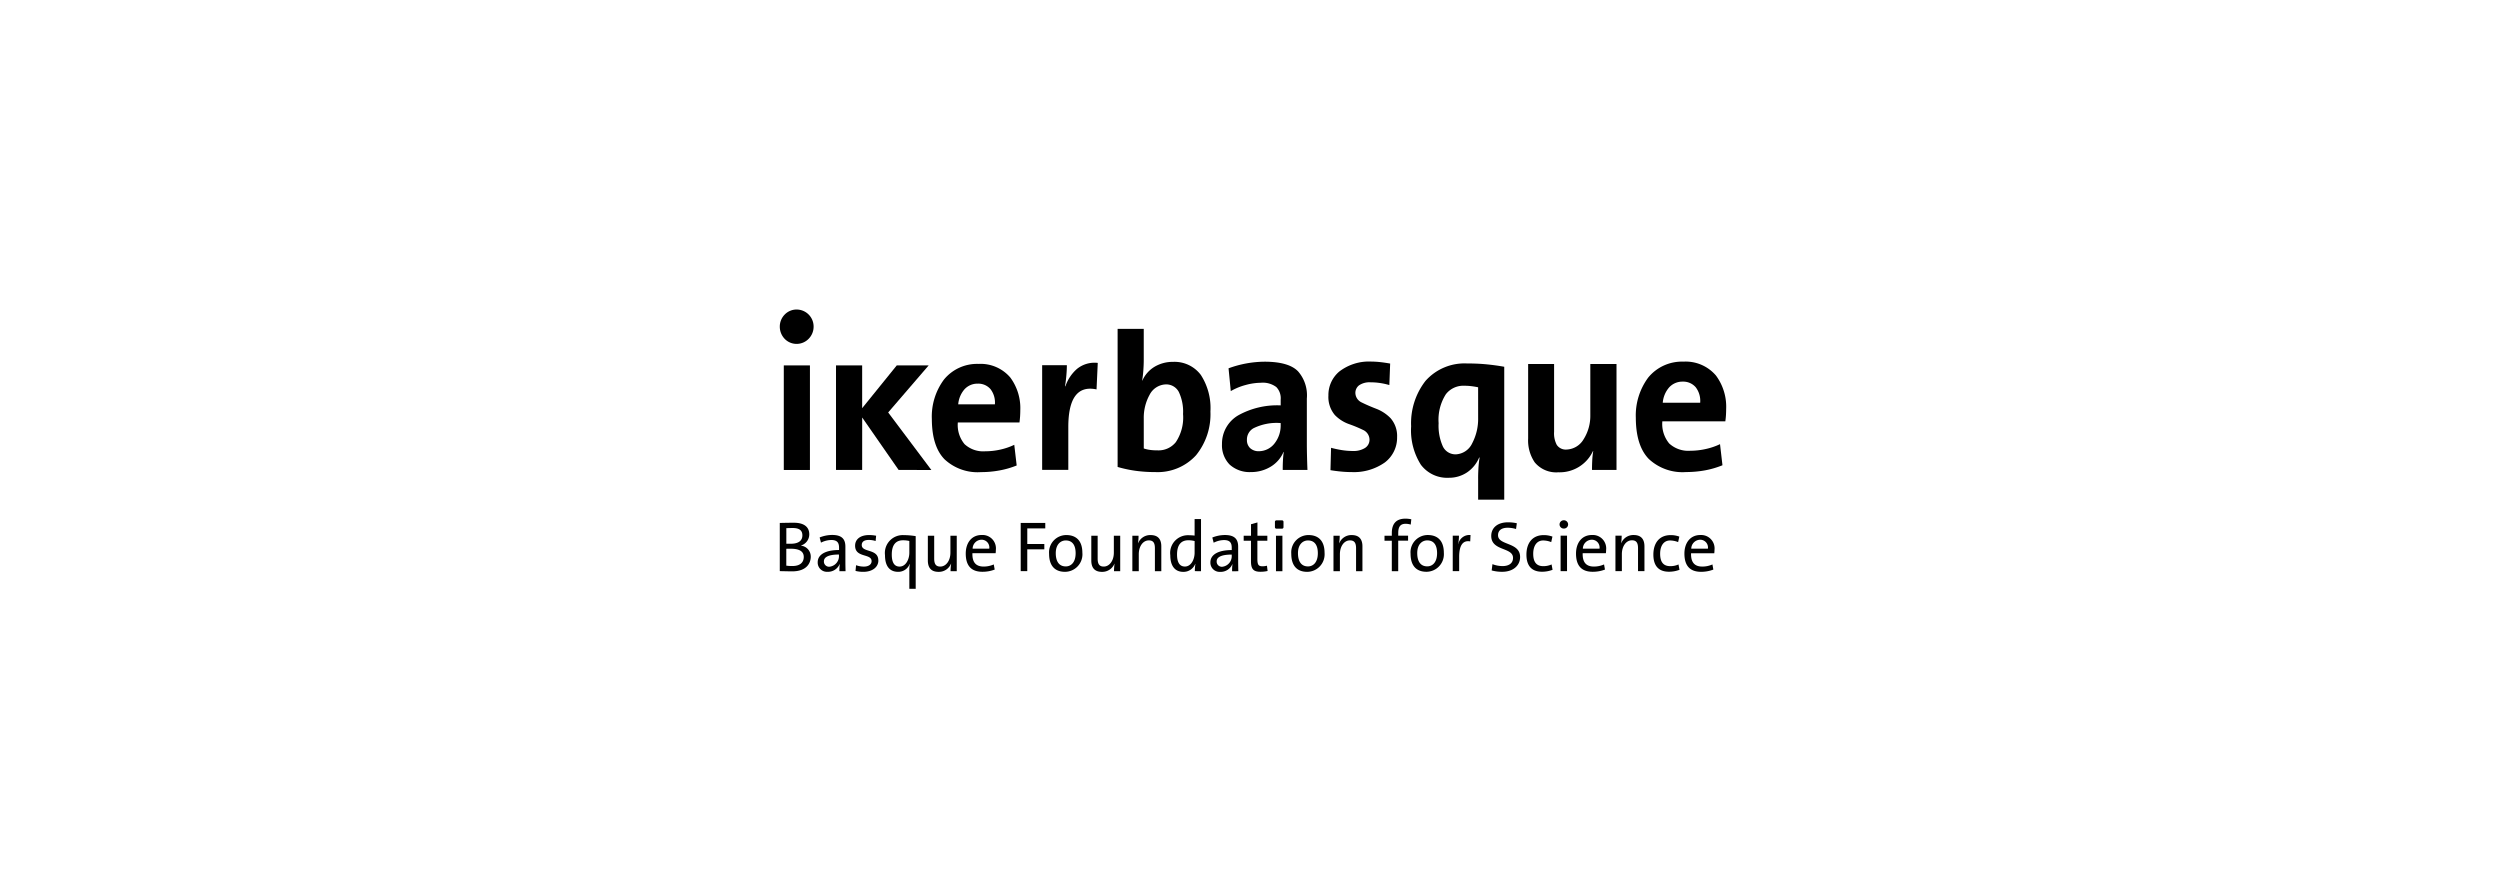 <svg xmlns="http://www.w3.org/2000/svg" width="420" height="150" viewBox="0 0 420 150">
  <g id="Grupo_382" data-name="Grupo 382" transform="translate(8450 5739)">
    <rect id="Imagen_90" data-name="Imagen 90" width="420" height="150" transform="translate(-8450 -5739)" opacity="0"/>
    <g id="Grupo_381" data-name="Grupo 381" transform="translate(-8893.043 -6170.231)">
      <path id="Trazado_1585" data-name="Trazado 1585" d="M600.263,508.423a8.73,8.73,0,0,0,6.823-2.829,10.907,10.907,0,0,0,2.417-7.343,10.237,10.237,0,0,0-1.608-6.145,5.511,5.511,0,0,0-4.677-2.2,5.947,5.947,0,0,0-3.146.849,5.142,5.142,0,0,0-2.008,2.3h-.034q.141-.84.2-1.686c.046-.637.071-1.234.071-1.789v-5.214h-4.391v23.193a21.214,21.214,0,0,0,2.983.643A24.632,24.632,0,0,0,600.263,508.423Zm-1.96-8.991a7.977,7.977,0,0,1,.977-3.988,3.174,3.174,0,0,1,2.7-1.751,2.384,2.384,0,0,1,2.211,1.263,7.747,7.747,0,0,1,.711,3.751l.006.011a7.445,7.445,0,0,1-1.223,4.68,3.722,3.722,0,0,1-3.077,1.374,8.735,8.735,0,0,1-1.28-.08,5.277,5.277,0,0,1-1.023-.24Z" transform="translate(36.892 2.119)"/>
      <path id="Trazado_1586" data-name="Trazado 1586" d="M610.391,501.447l.034.037c-.071.486-.114.974-.137,1.46-.026.506-.037,1.023-.034,1.543h4.154q-.047-1.11-.074-2.3c-.02-.794-.029-1.551-.029-2.277V492.49a6.123,6.123,0,0,0-1.46-4.551q-1.534-1.62-5.58-1.64a17.93,17.93,0,0,0-6.114,1.111l.374,3.831a10.23,10.23,0,0,1,2.488-1.026,10.091,10.091,0,0,1,2.563-.377,3.775,3.775,0,0,1,2.594.717,2.7,2.7,0,0,1,.74,2.114v.969A13.446,13.446,0,0,0,602.8,495.3a5.5,5.5,0,0,0-2.751,4.854,4.62,4.62,0,0,0,1.277,3.42,4.982,4.982,0,0,0,3.6,1.268,6.288,6.288,0,0,0,3.38-.949A5.313,5.313,0,0,0,610.391,501.447Zm-4.126-.109a2.089,2.089,0,0,1-1.491-.523,1.833,1.833,0,0,1-.534-1.377,2.17,2.17,0,0,1,1.092-1.954,8.768,8.768,0,0,1,4.577-.877l0,.428A4.844,4.844,0,0,1,608.9,500,3.353,3.353,0,0,1,606.266,501.338Z" transform="translate(48.288 5.697)"/>
      <path id="Trazado_1587" data-name="Trazado 1587" d="M629.692,489.079v0h0Z" transform="translate(103.342 10.86)"/>
      <path id="Trazado_1588" data-name="Trazado 1588" d="M610.427,501.316a12.076,12.076,0,0,1-1.926-.16q-.883-.146-1.746-.377l-.1,3.76c.551.089,1.129.168,1.729.226a17.8,17.8,0,0,0,1.84.094,8.993,8.993,0,0,0,5.565-1.617v0a5.217,5.217,0,0,0,2.06-4.251,4.533,4.533,0,0,0-1.094-3.183,6.739,6.739,0,0,0-2.409-1.586q-1.367-.527-2.411-1.046a1.8,1.8,0,0,1-1.094-1.569,1.59,1.59,0,0,1,.628-1.331,3.143,3.143,0,0,1,1.917-.5,11,11,0,0,1,1.62.123,11.423,11.423,0,0,1,1.54.34l.137-3.611q-.78-.141-1.574-.234a14.745,14.745,0,0,0-1.548-.1,8.187,8.187,0,0,0-5.431,1.68A5.152,5.152,0,0,0,606.31,492a4.684,4.684,0,0,0,1.08,3.271,6.135,6.135,0,0,0,2.371,1.523,22.546,22.546,0,0,1,2.374.986,1.815,1.815,0,0,1,1.08,1.64,1.627,1.627,0,0,1-.766,1.394A3.62,3.62,0,0,1,610.427,501.316Z" transform="translate(59.906 5.682)"/>
      <path id="Trazado_1589" data-name="Trazado 1589" d="M632.386,486.3a7.317,7.317,0,0,0-5.925,2.686,10.694,10.694,0,0,0-2.074,6.771q.021,4.684,2.188,6.9a8.292,8.292,0,0,0,6.26,2.194,17.888,17.888,0,0,0,3.174-.286,15.155,15.155,0,0,0,2.934-.857l-.411-3.546a10.934,10.934,0,0,1-2.414.82,11.906,11.906,0,0,1-2.566.289A4.728,4.728,0,0,1,630,500.052a5.11,5.11,0,0,1-1.157-3.726h10.582c.051-.38.089-.743.109-1.094s.029-.677.029-.977a8.789,8.789,0,0,0-1.72-5.628A6.68,6.68,0,0,0,632.386,486.3Zm-3.474,6.908a4.462,4.462,0,0,1,1.074-2.58,3,3,0,0,1,2.26-.969,2.764,2.764,0,0,1,2.2.94,3.765,3.765,0,0,1,.754,2.608Z" transform="translate(93.474 5.686)"/>
      <path id="Trazado_1590" data-name="Trazado 1590" d="M628.954,501.05l.034.037a13.323,13.323,0,0,0-.168,1.614q-.039.879-.034,1.526H632.9V486.436H628.5v8.6a7.353,7.353,0,0,1-1.137,4.054,3.459,3.459,0,0,1-2.817,1.711,1.816,1.816,0,0,1-1.683-.786,4.118,4.118,0,0,1-.448-2.188V486.436h-4.36v12.5a6.556,6.556,0,0,0,1.1,4.011,4.68,4.68,0,0,0,3.988,1.677,6.165,6.165,0,0,0,5.808-3.577Z" transform="translate(81.716 5.952)"/>
      <rect id="Rectángulo_553" data-name="Rectángulo 553" width="4.391" height="17.568" transform="translate(574.72 492.619)"/>
      <path id="Trazado_1591" data-name="Trazado 1591" d="M622.443,505.8l0,3.491h4.386V486.965q-1.393-.253-2.934-.406t-3.352-.151a8.752,8.752,0,0,0-6.943,2.931,11.567,11.567,0,0,0-2.414,7.62,10.814,10.814,0,0,0,1.634,6.46,5.517,5.517,0,0,0,4.72,2.194,5.415,5.415,0,0,0,3.057-.914,5.626,5.626,0,0,0,2.023-2.5l.068.04a16.106,16.106,0,0,0-.2,1.849Q622.438,505.026,622.443,505.8Zm0-10.257a8.809,8.809,0,0,1-1,4.28,3.2,3.2,0,0,1-2.734,1.854,2.347,2.347,0,0,1-2.191-1.323,8.472,8.472,0,0,1-.714-3.917,7.953,7.953,0,0,1,1.217-4.857,3.7,3.7,0,0,1,3.105-1.426,9.483,9.483,0,0,1,1.209.074c.38.046.746.109,1.105.183Z" transform="translate(68.927 5.883)"/>
      <path id="Trazado_1592" data-name="Trazado 1592" d="M621.809,492.672v-.009H621.8Z" transform="translate(88.692 17.516)"/>
      <path id="Trazado_1593" data-name="Trazado 1593" d="M581.746,495.272l6.12,8.808,5.5.011-7.254-9.668,6.8-7.9h-5.36l-5.811,7.183v-7.191h-4.394V504.08h4.394Z" transform="translate(6.145 6.099)"/>
      <path id="Trazado_1594" data-name="Trazado 1594" d="M596.163,488.71a6.555,6.555,0,0,0-5.34-2.274,7.173,7.173,0,0,0-5.794,2.629,10.426,10.426,0,0,0-2.037,6.648q.017,4.586,2.14,6.754a8.133,8.133,0,0,0,6.128,2.148,17.175,17.175,0,0,0,3.105-.283,14.7,14.7,0,0,0,2.88-.834l-.406-3.471a10.807,10.807,0,0,1-2.36.808,11.629,11.629,0,0,1-2.514.28,4.607,4.607,0,0,1-3.477-1.2,5.022,5.022,0,0,1-1.131-3.646h10.357c.049-.366.083-.723.106-1.068l0-.017c.02-.343.031-.666.031-.963A8.64,8.64,0,0,0,596.163,488.71Zm-2.583,4.517h-6.157a4.388,4.388,0,0,1,1.057-2.529,2.945,2.945,0,0,1,2.214-.946,2.719,2.719,0,0,1,2.154.923,3.675,3.675,0,0,1,.737,2.551Z" transform="translate(16.601 5.932)"/>
      <path id="Trazado_1595" data-name="Trazado 1595" d="M576.867,483.231a2.781,2.781,0,0,0-2,.849,2.879,2.879,0,0,0-.82,2.02,2.952,2.952,0,0,0,.82,2.057,2.788,2.788,0,0,0,2,.849,2.828,2.828,0,0,0,2.02-.849h0a2.9,2.9,0,0,0,.84-2.054,2.858,2.858,0,0,0-2.857-2.871Z" transform="translate(0.002 0)"/>
      <path id="Trazado_1596" data-name="Trazado 1596" d="M598.609,490.845l.206-4.454a4.658,4.658,0,0,0-3.517,1.031,6.755,6.755,0,0,0-1.917,2.891h-.069q.159-.952.234-1.9c.054-.631.077-1.174.077-1.634h-4.151v17.585h4.394V497.18q0-7.337,4.74-6.337Z" transform="translate(28.652 5.808)"/>
      <path id="Trazado_1597" data-name="Trazado 1597" d="M588.212,503.876h1.1v-3.668h2.866v-.889h-2.863v-2.626l3.023,0v-.914h-4.128Z" transform="translate(26.312 23.308)"/>
      <path id="Trazado_1598" data-name="Trazado 1598" d="M588.054,496.5a2.209,2.209,0,0,0-.412-.008c-1.688,0-2.663,1.331-2.663,3.117,0,2.1.983,3.06,2.8,3.06a5.669,5.669,0,0,0,2.063-.371l-.157-.863a4.171,4.171,0,0,1-1.7.357c-1.274,0-1.934-.683-1.886-2.24h3.9a5.17,5.17,0,0,0,.037-.554A2.254,2.254,0,0,0,588.054,496.5Zm.874,2.283h-2.794a1.523,1.523,0,0,1,1.463-1.5,1.305,1.305,0,0,1,1.346,1.263A1.332,1.332,0,0,1,588.928,498.786Z" transform="translate(20.31 24.62)"/>
      <path id="Trazado_1599" data-name="Trazado 1599" d="M586.542,499.385c0,1.32-.723,2.331-1.706,2.331-.777,0-1.02-.494-1.02-1.346v-3.84h-1.066v4.163c0,1.054.42,1.909,1.789,1.909a2.187,2.187,0,0,0,2.1-1.366h.026a8.824,8.824,0,0,0-.1,1.257h1.04v-5.963h-1.063Z" transform="translate(16.171 24.699)"/>
      <path id="Trazado_1600" data-name="Trazado 1600" d="M580.926,498.455c0-1.166-.491-1.969-2.217-1.969a5.732,5.732,0,0,0-2.109.42l.226.871a3.922,3.922,0,0,1,1.729-.443c.983,0,1.306.454,1.306,1.283v.4c-2.277,0-3.586.771-3.586,2.051a1.551,1.551,0,0,0,1.486,1.611,1.637,1.637,0,0,0,.168,0,2.127,2.127,0,0,0,2.029-1.291h.026a7.532,7.532,0,0,0-.06,1.189l1.029-.006c-.014-.514-.026-1.151-.026-1.714Zm-1.08,1.471a1.79,1.79,0,0,1-1.617,1.9.871.871,0,0,1-.912-.826v-.086c0-.6.563-1.14,2.529-1.14Z" transform="translate(4.142 24.617)"/>
      <path id="Trazado_1601" data-name="Trazado 1601" d="M577.609,499.617v-.023A1.959,1.959,0,0,0,579,497.712c0-1.211-.851-1.943-2.591-1.943-.971,0-1.774.023-2.363.034V503.9c.789.011,1.594.037,2.074.037,2.526,0,3.129-1.48,3.131-2.457A1.846,1.846,0,0,0,577.609,499.617Zm-2.463-2.937c.323-.011.694-.026,1.077-.026,1.243,0,1.617.517,1.62,1.234,0,.888-.637,1.411-1.968,1.411-.286,0-.5,0-.728-.008Zm1.023,6.36a6.873,6.873,0,0,1-1.029-.063v-2.831c.189-.011.609-.011.752-.011,1.249,0,2.183.337,2.183,1.377h0C578.077,502.4,577.491,503.04,576.169,503.04Z" transform="translate(0 23.283)"/>
      <path id="Trazado_1602" data-name="Trazado 1602" d="M575.865,497.774v0Z" transform="translate(3.383 26.991)"/>
      <path id="Trazado_1603" data-name="Trazado 1603" d="M579.59,498.166c0-.514.371-.851,1.163-.851a3.656,3.656,0,0,1,1.166.183l.086-.889a6.251,6.251,0,0,0-1.151-.117c-1.586,0-2.38.768-2.38,1.786,0,2.1,2.771,1.263,2.771,2.6,0,.566-.523.914-1.289.914a3.727,3.727,0,0,1-1.32-.234l-.094.96a5.124,5.124,0,0,0,1.32.154c1.56,0,2.52-.823,2.52-1.909l-.009-.009C582.373,498.729,579.59,499.489,579.59,498.166Z" transform="translate(8.227 24.626)"/>
      <path id="Trazado_1604" data-name="Trazado 1604" d="M580.226,499.337a3.321,3.321,0,0,0,.02.534c0,1.857.8,2.794,2.208,2.794a2.031,2.031,0,0,0,1.94-1.329l.026.014a6.069,6.069,0,0,0-.086,1.069v3.094l1.069.009v-8.854a12.869,12.869,0,0,0-2.014-.169A3.006,3.006,0,0,0,580.226,499.337Zm4.108.129c0,1.054-.56,2.317-1.643,2.317-.9,0-1.306-.734-1.306-2.017,0-1.714.751-2.4,1.88-2.4a4.63,4.63,0,0,1,1.068.117Z" transform="translate(11.477 24.633)"/>
      <rect id="Rectángulo_554" data-name="Rectángulo 554" width="1.08" height="5.963" transform="translate(705.224 521.222)"/>
      <path id="Trazado_1605" data-name="Trazado 1605" d="M617.02,497.917c0-.769.528-1.26,1.631-1.26a4.917,4.917,0,0,1,1.394.214l.131-.968a6.806,6.806,0,0,0-1.466-.16c-1.823,0-2.831.96-2.831,2.291,0,2.58,3.66,1.86,3.66,3.686,0,.994-.82,1.377-1.751,1.377a4.711,4.711,0,0,1-1.706-.323l-.131,1.054a6.439,6.439,0,0,0,1.777.229c1.809,0,3-1.031,3-2.483h0C620.729,499.034,617.02,499.666,617.02,497.917Z" transform="translate(77.693 23.235)"/>
      <path id="Trazado_1606" data-name="Trazado 1606" d="M620.618,495.623h0a.711.711,0,0,0-.72.7.7.7,0,0,0,.711.694h.009a.7.7,0,0,0,.72-.686v-.009A.711.711,0,0,0,620.618,495.623Z" transform="translate(85.149 23.012)"/>
      <path id="Trazado_1607" data-name="Trazado 1607" d="M611.908,497.931c0-1.054.374-1.537,1.223-1.537a2.851,2.851,0,0,1,.877.132l.094-.889a4.543,4.543,0,0,0-.983-.109c-1.488,0-2.291.783-2.291,2.426v.443H609.6v.84h1.226v5.123h1.077v-5.134h1.657v-.84h-1.657Z" transform="translate(66.04 22.836)"/>
      <path id="Trazado_1608" data-name="Trazado 1608" d="M614.55,498.02h-.023a7.819,7.819,0,0,0,.134-1.414h-1.046v5.963h1.08v-2.4c0-1.906.6-2.831,1.857-2.6l.051-1.069A1.9,1.9,0,0,0,614.55,498.02Z" transform="translate(73.488 24.618)"/>
      <path id="Trazado_1609" data-name="Trazado 1609" d="M614.045,496.491a2.9,2.9,0,0,0-2.914,2.891c0,.083.006.169.012.251,0,2.1,1.054,3.034,2.674,3.034a2.948,2.948,0,0,0,2.926-2.968c0-.074,0-.146-.008-.223C616.734,497.331,615.568,496.491,614.045,496.491Zm-.1,5.266c-1.092,0-1.68-.791-1.68-2.229,0-1.474.817-2.134,1.68-2.134,1.106,0,1.654.791,1.654,2.146C615.6,501.065,614.84,501.757,613.948,501.757Z" transform="translate(68.874 24.624)"/>
      <path id="Trazado_1610" data-name="Trazado 1610" d="M592.788,496.493a2.9,2.9,0,0,0-2.911,2.891c0,.083,0,.169.009.251,0,2.1,1.057,3.034,2.674,3.034a2.944,2.944,0,0,0,2.929-2.966c0-.074-.006-.152-.012-.223C595.477,497.333,594.314,496.493,592.788,496.493Zm-.1,5.268c-1.091,0-1.68-.791-1.68-2.228,0-1.477.823-2.134,1.68-2.134,1.106,0,1.657.791,1.657,2.146C594.348,501.064,593.583,501.761,592.691,501.761Z" transform="translate(29.404 24.628)"/>
      <path id="Trazado_1611" data-name="Trazado 1611" d="M629.633,501.425a3.241,3.241,0,0,1-1.391.286c-1.317,0-1.692-.923-1.692-2.086,0-1.308.586-2.228,1.669-2.228a3.732,3.732,0,0,1,1.354.274l.2-.923a4.108,4.108,0,0,0-1.46-.251c-1.92,0-2.9,1.354-2.9,3.274,0,2.194,1.188,2.877,2.614,2.877a4.97,4.97,0,0,0,1.777-.323h0Z" transform="translate(95.396 24.633)"/>
      <path id="Trazado_1612" data-name="Trazado 1612" d="M630.31,496.505a2.136,2.136,0,0,0-.406-.011c-1.691,0-2.666,1.334-2.666,3.12,0,2.1.983,3.06,2.8,3.06a5.7,5.7,0,0,0,2.06-.374l-.154-.863a4.183,4.183,0,0,1-1.706.357c-1.271,0-1.931-.683-1.883-2.24h3.9a5.172,5.172,0,0,0,.037-.554l0,0A2.254,2.254,0,0,0,630.31,496.505Zm.871,2.28h-2.794a1.527,1.527,0,0,1,1.463-1.5,1.309,1.309,0,0,1,1.348,1.263A1.327,1.327,0,0,1,631.182,498.785Z" transform="translate(98.787 24.621)"/>
      <path id="Trazado_1613" data-name="Trazado 1613" d="M626.256,496.492a2.191,2.191,0,0,0-2.1,1.366h-.02a7.717,7.717,0,0,0,.094-1.26h-1.046v5.963h1.08V499.7c0-1.317.706-2.323,1.691-2.323.794,0,1.023.491,1.023,1.343v3.837h1.08V498.4C628.056,497.343,627.622,496.492,626.256,496.492Z" transform="translate(91.253 24.624)"/>
      <path id="Trazado_1614" data-name="Trazado 1614" d="M623.936,496.5a2.153,2.153,0,0,0-.406-.008c-1.694,0-2.666,1.331-2.666,3.117,0,2.1.983,3.06,2.8,3.06a5.657,5.657,0,0,0,2.063-.371l-.154-.863a4.175,4.175,0,0,1-1.706.357c-1.271,0-1.931-.683-1.883-2.24h3.9a4.52,4.52,0,0,0,.037-.554A2.256,2.256,0,0,0,623.936,496.5Zm.877,2.283h-2.8a1.528,1.528,0,0,1,1.466-1.5,1.306,1.306,0,0,1,1.346,1.266A1.33,1.33,0,0,1,624.814,498.786Z" transform="translate(86.95 24.62)"/>
      <path id="Trazado_1615" data-name="Trazado 1615" d="M620.78,501.713c-1.32,0-1.691-.926-1.691-2.086,0-1.308.588-2.228,1.666-2.228a3.609,3.609,0,0,1,1.357.274l.206-.926a4.2,4.2,0,0,0-1.463-.251c-1.92,0-2.906,1.357-2.906,3.277,0,2.191,1.189,2.877,2.617,2.877a4.954,4.954,0,0,0,1.774-.326l-.166-.9A3.346,3.346,0,0,1,620.78,501.713Z" transform="translate(81.535 24.633)"/>
      <path id="Trazado_1616" data-name="Trazado 1616" d="M609.672,496.495a2.187,2.187,0,0,0-2.1,1.369h-.026a7.424,7.424,0,0,0,.1-1.26H606.6v5.963h1.08v-2.857c0-1.317.7-2.323,1.691-2.323.791,0,1.023.491,1.023,1.34v3.84h1.071V498.4C611.47,497.349,611.038,496.495,609.672,496.495Z" transform="translate(60.467 24.629)"/>
      <path id="Trazado_1617" data-name="Trazado 1617" d="M597.843,496.495a2.182,2.182,0,0,0-2.1,1.369h-.02a7.459,7.459,0,0,0,.091-1.26h-1.04v5.96h1.08v-2.854c0-1.32.7-2.323,1.691-2.323.791,0,1.017.488,1.017,1.34v3.837l1.077,0V498.4C599.643,497.349,599.214,496.495,597.843,496.495Z" transform="translate(38.504 24.629)"/>
      <path id="Trazado_1618" data-name="Trazado 1618" d="M601.11,498.325a9.911,9.911,0,0,0-1.009-.06,2.991,2.991,0,0,0-3.1,2.869,3.025,3.025,0,0,0,.023.48c0,1.737.729,2.806,2.194,2.806a2.112,2.112,0,0,0,2-1.34l.026.006a7.206,7.206,0,0,0-.094,1.214l1.037.011v-8.757H601.11Zm0,2.9c0,1.043-.551,2.3-1.631,2.3-.9,0-1.32-.731-1.32-2.014,0-1.717.757-2.4,1.9-2.4a4.248,4.248,0,0,1,1.054.131Z" transform="translate(42.627 22.884)"/>
      <path id="Trazado_1619" data-name="Trazado 1619" d="M596.152,499.386c0,1.32-.72,2.328-1.7,2.328-.78,0-1.02-.491-1.02-1.343v-3.84h-1.068v4.163c0,1.054.423,1.909,1.788,1.909a2.2,2.2,0,0,0,2.1-1.369h.02a9.256,9.256,0,0,0-.094,1.26h1.043v-5.963h-1.069Z" transform="translate(34.017 24.7)"/>
      <path id="Trazado_1620" data-name="Trazado 1620" d="M604.031,498.46c0-1.166-.491-1.969-2.217-1.969a5.715,5.715,0,0,0-2.125.42l.228.874a3.922,3.922,0,0,1,1.729-.446c.986,0,1.306.454,1.306,1.286v.394c-2.277,0-3.585.771-3.585,2.054a1.547,1.547,0,0,0,1.488,1.608c.054,0,.111,0,.169,0a2.121,2.121,0,0,0,2.026-1.289h.026a7.14,7.14,0,0,0-.06,1.186l1.043-.006c-.011-.514-.026-1.151-.026-1.714Zm-1.08,1.471a1.789,1.789,0,0,1-1.617,1.894.871.871,0,0,1-.914-.823v-.089c0-.6.566-1.137,2.531-1.137Z" transform="translate(47.023 24.624)"/>
      <path id="Rectángulo_555" data-name="Rectángulo 555" d="M.246,0h.948A.246.246,0,0,1,1.44.246v.908A.243.243,0,0,1,1.2,1.4H.243A.243.243,0,0,1,0,1.154V.246A.246.246,0,0,1,.246,0Z" transform="translate(657.231 518.648)"/>
      <path id="Trazado_1621" data-name="Trazado 1621" d="M607.033,496.493a2.9,2.9,0,0,0-2.914,2.891c0,.083,0,.169.009.254,0,2.1,1.054,3.034,2.674,3.034a2.944,2.944,0,0,0,2.926-2.968c0-.071,0-.149-.008-.223C609.718,497.333,608.553,496.493,607.033,496.493Zm-.1,5.268c-1.089,0-1.68-.791-1.68-2.228,0-1.477.823-2.134,1.68-2.134,1.106,0,1.657.791,1.657,2.146C608.59,501.07,607.821,501.761,606.933,501.761Z" transform="translate(55.85 24.628)"/>
      <rect id="Rectángulo_556" data-name="Rectángulo 556" width="1.08" height="5.963" transform="translate(657.408 521.234)"/>
      <path id="Trazado_1622" data-name="Trazado 1622" d="M604.481,503.116c-.674,0-.854-.263-.854-1.246v-3.051H605.3v-.84h-1.663v-2.228l-1.08.3v1.931h-1.232v.84h1.226v3.431c0,1.286.371,1.786,1.594,1.786a5.429,5.429,0,0,0,1.2-.131h0l-.109-.888A2.917,2.917,0,0,1,604.481,503.116Z" transform="translate(50.656 23.25)"/>
    </g>
  </g>
</svg>
